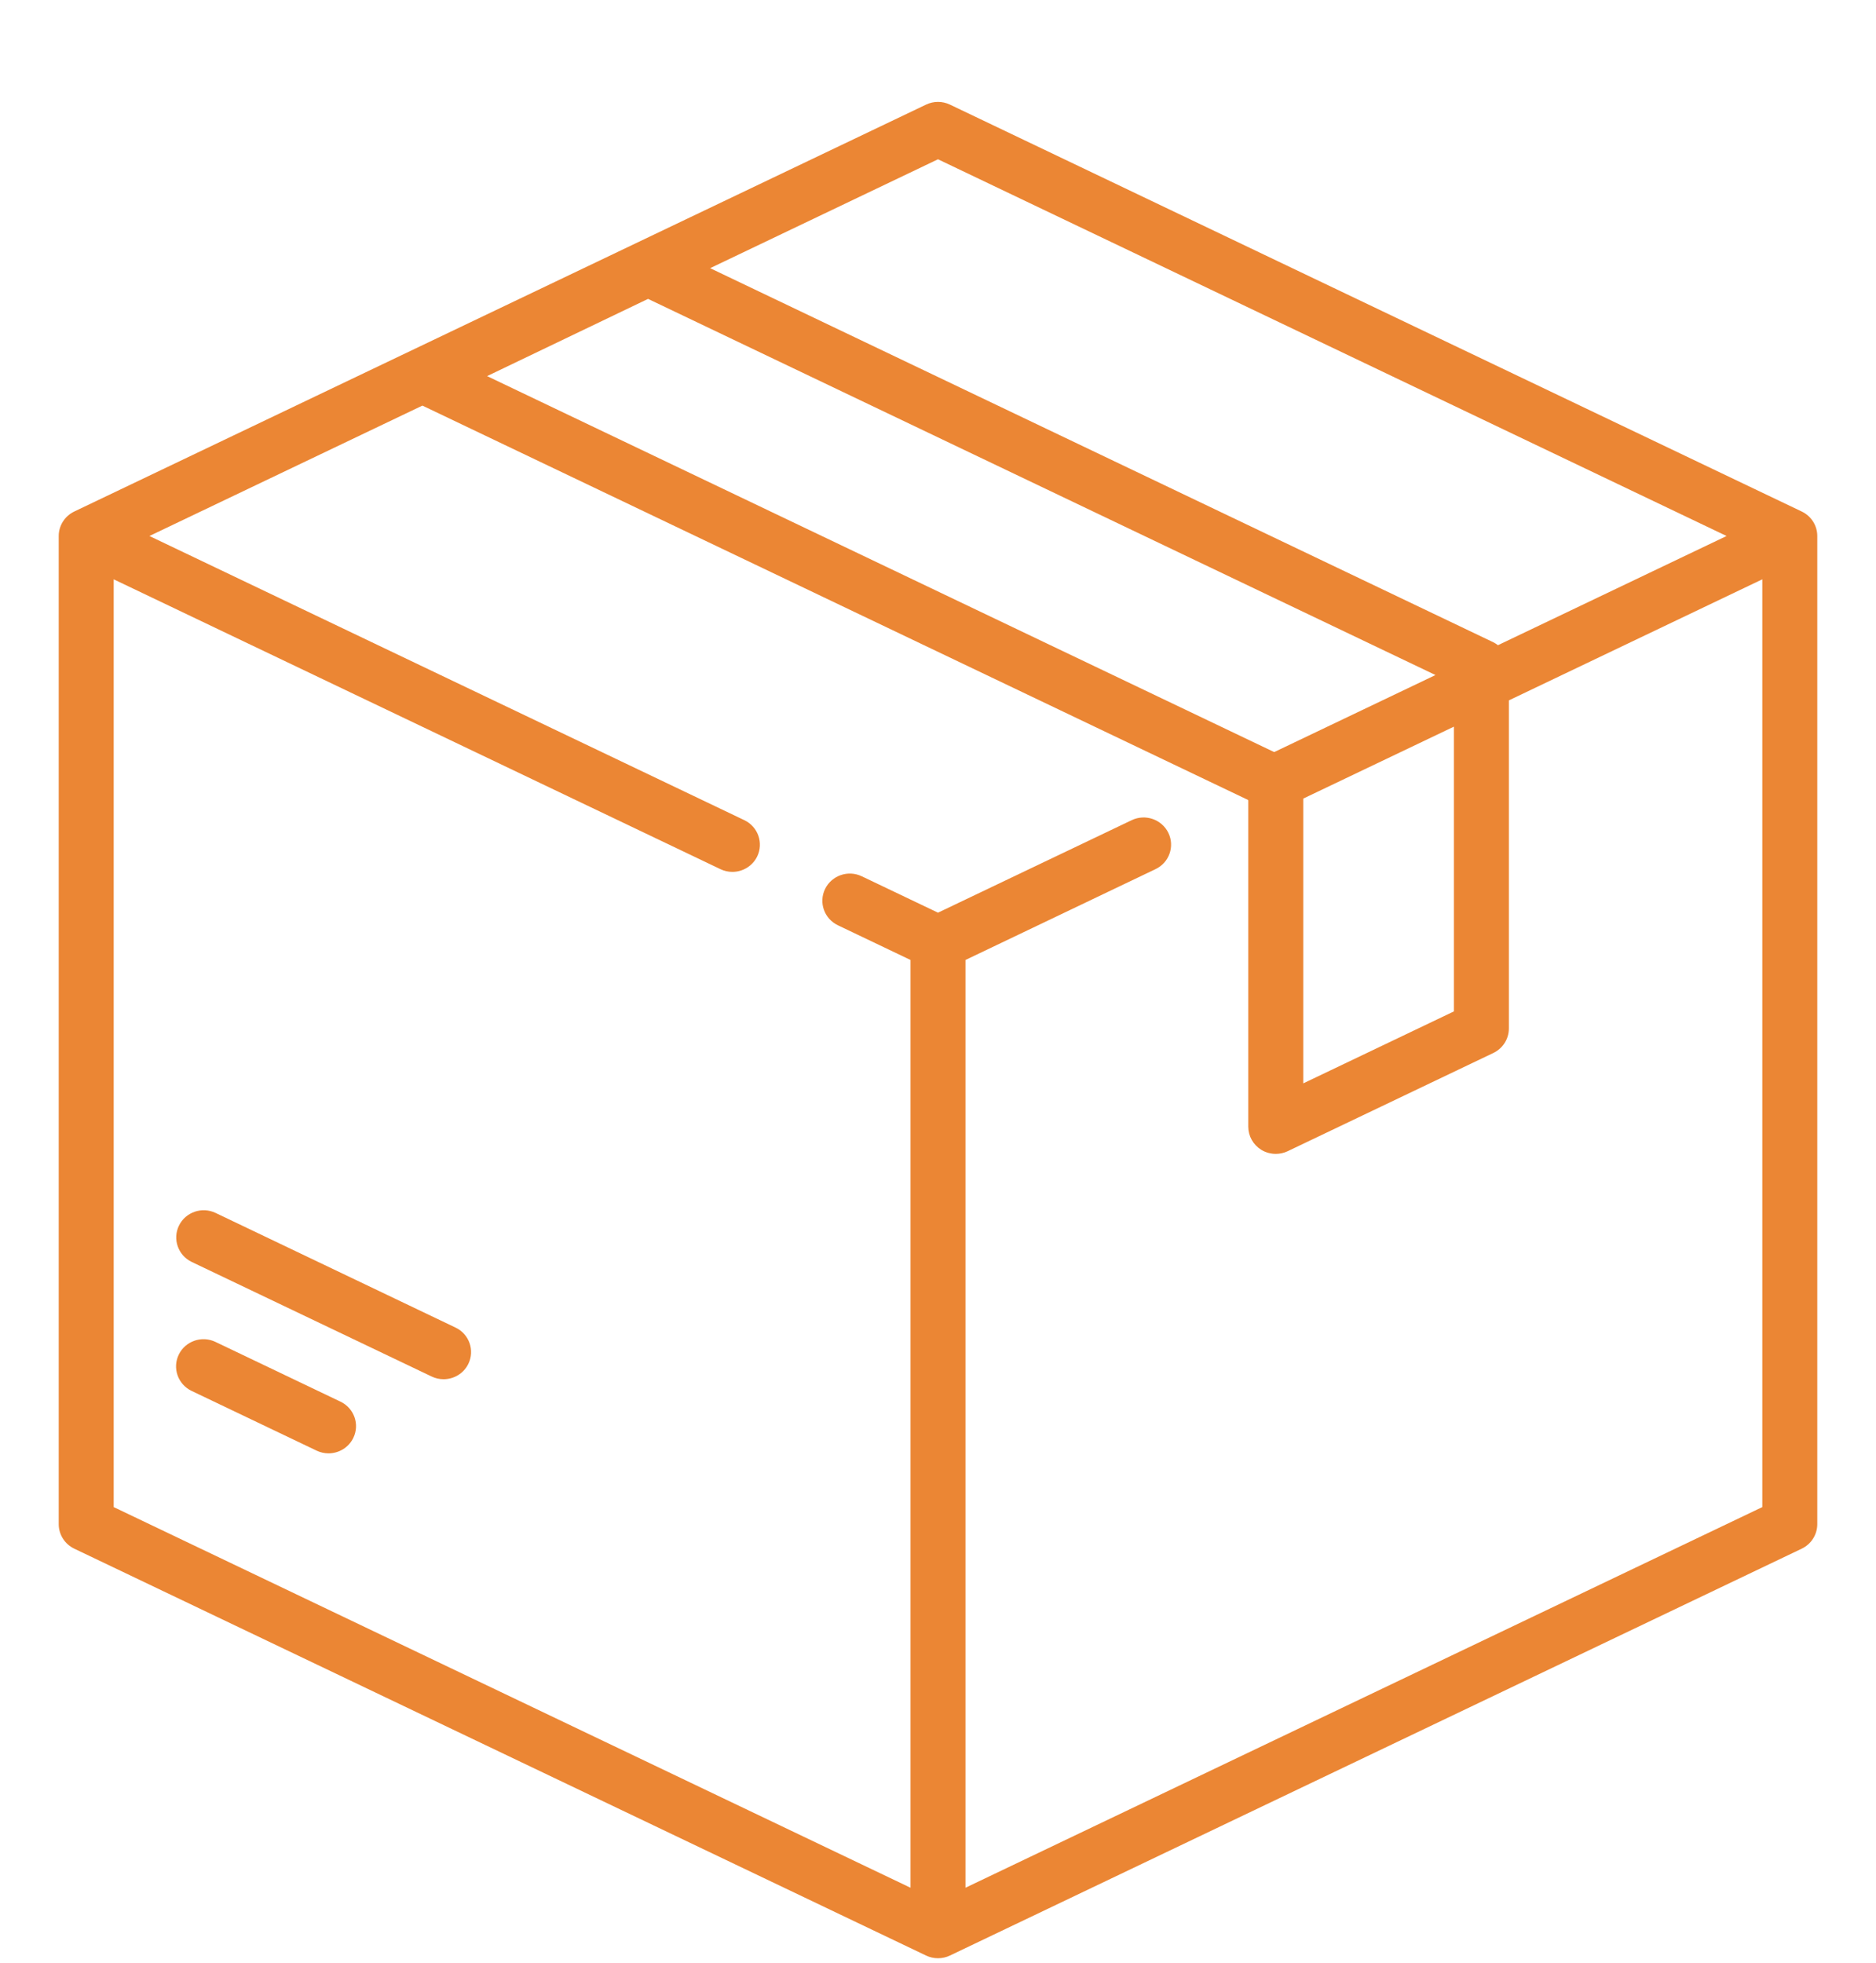 <svg width="43" height="45" viewBox="0 0 43 45" fill="none" xmlns="http://www.w3.org/2000/svg">
<path d="M41.298 11.725L21.774 2.398C21.601 2.315 21.399 2.315 21.226 2.398L1.702 11.725C1.485 11.829 1.346 12.047 1.346 12.286V34.936C1.346 35.176 1.485 35.394 1.702 35.498L21.226 44.824C21.313 44.866 21.406 44.886 21.5 44.886C21.594 44.886 21.687 44.866 21.774 44.824L41.298 35.498C41.515 35.394 41.654 35.176 41.654 34.936V12.286C41.654 12.046 41.515 11.829 41.298 11.725ZM21.5 3.651L39.575 12.286L34.335 14.789C34.302 14.764 34.267 14.741 34.229 14.722L16.277 6.147L21.5 3.651ZM14.854 6.851L32.903 15.473L29.206 17.239L11.165 8.621L14.854 6.851ZM33.325 16.656V23.183L29.872 24.833V18.305L33.325 16.656ZM40.394 34.545L22.13 43.27V22.004L26.486 19.922C26.8 19.773 26.931 19.4 26.78 19.09C26.628 18.78 26.252 18.65 25.939 18.8L21.5 20.92L19.753 20.086C19.44 19.936 19.064 20.066 18.912 20.376C18.761 20.686 18.892 21.059 19.206 21.209L20.87 22.004V43.27L2.606 34.545V13.279L16.514 19.923C16.602 19.965 16.696 19.985 16.787 19.985C17.021 19.985 17.246 19.855 17.355 19.633C17.506 19.323 17.375 18.95 17.062 18.8L3.425 12.286L9.682 9.297L28.604 18.335C28.606 18.339 28.609 18.343 28.612 18.346V25.826C28.612 26.041 28.724 26.24 28.907 26.354C29.009 26.417 29.126 26.449 29.242 26.449C29.336 26.449 29.429 26.429 29.516 26.387L34.229 24.136C34.446 24.032 34.585 23.814 34.585 23.575V16.054L40.394 13.279V34.545Z" fill="#EB8634"/>
<path d="M7.804 32.128L4.939 30.759C4.626 30.609 4.249 30.739 4.098 31.049C3.947 31.359 4.078 31.732 4.392 31.882L7.257 33.251C7.345 33.293 7.438 33.313 7.53 33.313C7.764 33.313 7.989 33.183 8.098 32.96C8.249 32.65 8.118 32.278 7.804 32.128Z" fill="#EB8634"/>
<path d="M10.441 30.43L4.943 27.803C4.63 27.653 4.253 27.783 4.102 28.093C3.951 28.403 4.082 28.776 4.395 28.926L9.894 31.552C9.982 31.594 10.075 31.614 10.167 31.614C10.401 31.614 10.626 31.485 10.735 31.262C10.886 30.952 10.755 30.579 10.441 30.43Z" fill="#EB8634"/>
</svg>
